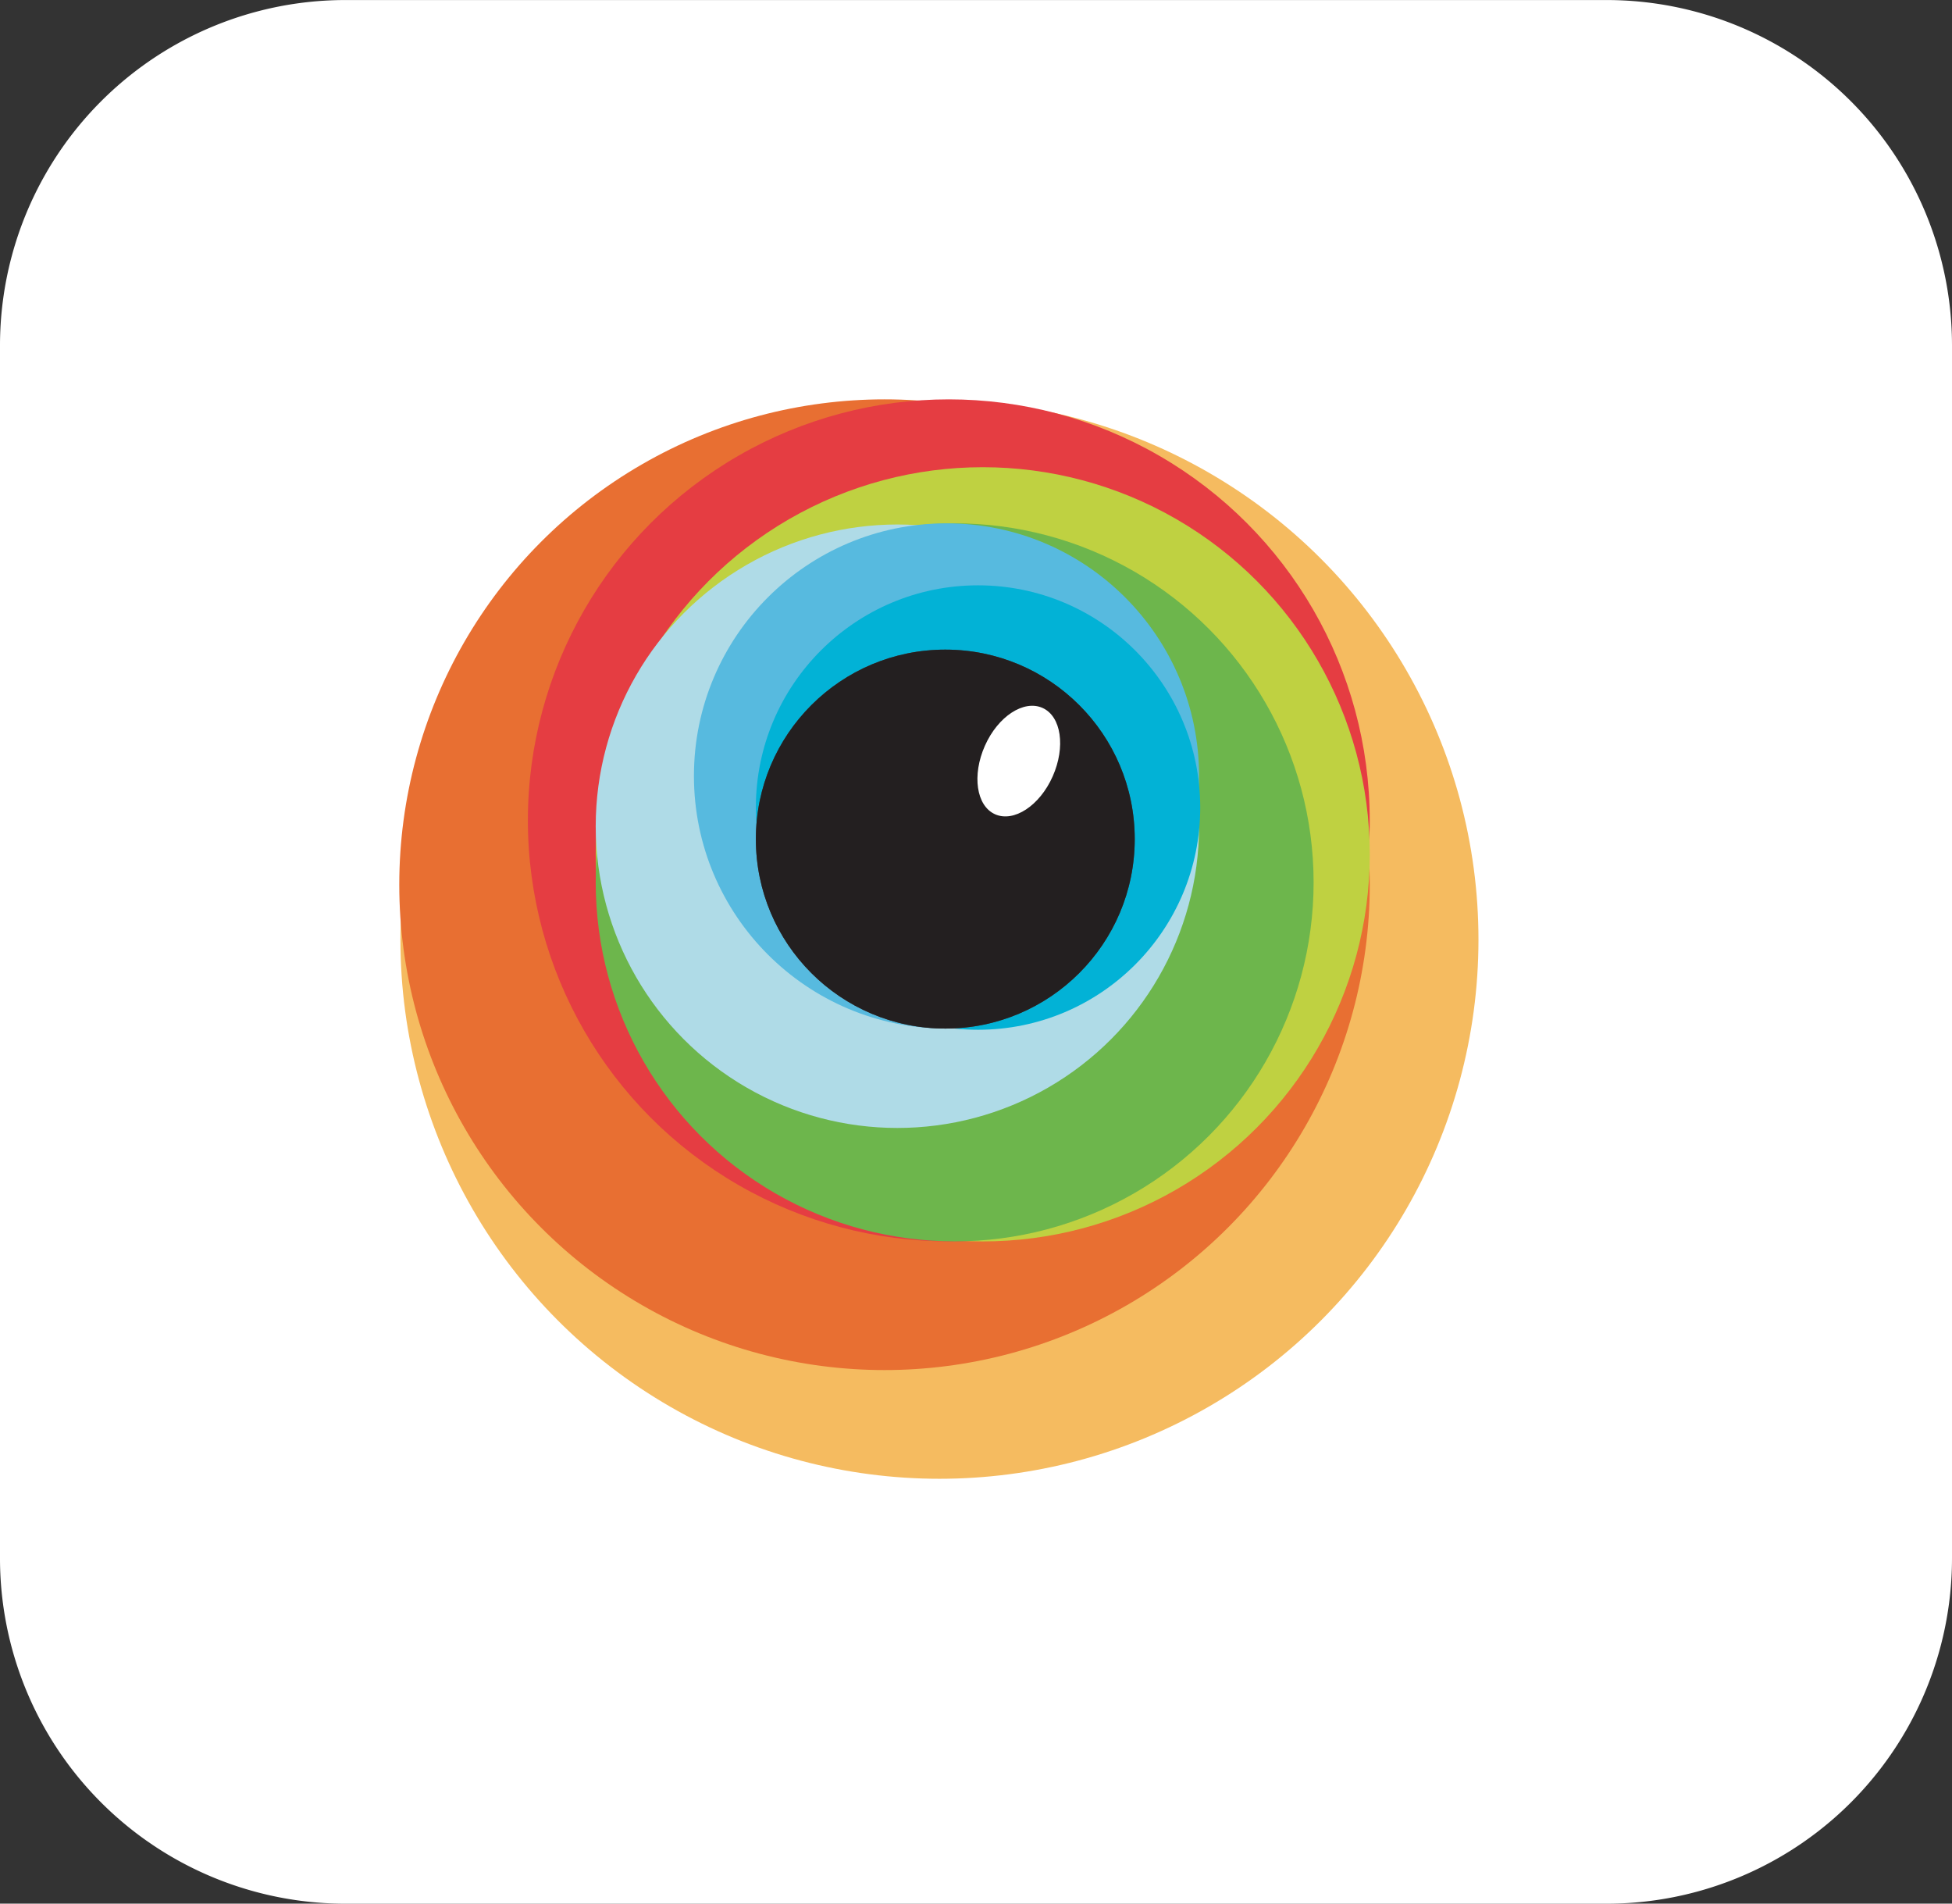 <svg xmlns="http://www.w3.org/2000/svg" xmlns:xlink="http://www.w3.org/1999/xlink" width="44" height="42.9" viewBox="0 0 44 42.9">
  <rect x="0" y="0" width="44" height="42.9" fill="#333333" stroke="none"/>
  <defs>
    <radialGradient id="radial-gradient" cx="0.501" cy="0.5" r="0.501" gradientUnits="objectBoundingBox">
      <stop offset="0" stop-color="#797979"/>
      <stop offset="1" stop-color="#4c4c4c"/>
    </radialGradient>
  </defs>
  <g id="Group_2011" data-name="Group 2011" transform="translate(-165 -682)">
    <g id="Surfaces" transform="translate(165 682)">
      <g id="Video_Audio_Surface" data-name="Video Audio Surface" transform="translate(0 0)">
        <g id="Outline_no_shadow-3" data-name="Outline no shadow-3">
          <path id="path2194" d="M-544.856-724.6h28.416a7.785,7.785,0,0,1,7.792,7.792v27.317a7.785,7.785,0,0,1-7.792,7.792h-28.416a7.785,7.785,0,0,1-7.792-7.792v-27.317A7.785,7.785,0,0,1-544.856-724.6Z" transform="translate(552.648 724.601)" fill="#fff"/>
        </g>
      </g>
    </g>
    <g id="browserstack-seeklogo.com" transform="translate(173.724 690.07)">
      <circle id="Ellipse_1" data-name="Ellipse 1" cx="12.15" cy="12.15" r="12.15" transform="translate(0.302 0.956)" fill="#f5bb60"/>
      <circle id="Ellipse_2" data-name="Ellipse 2" cx="10.938" cy="10.938" r="10.938" transform="translate(0.276 0.93)" fill="#e86f32"/>
      <circle id="Ellipse_3" data-name="Ellipse 3" cx="9.488" cy="9.488" r="9.488" transform="translate(3.175 0.93)" fill="#e53d42"/>
      <circle id="Ellipse_4" data-name="Ellipse 4" cx="8.724" cy="8.724" r="8.724" transform="translate(4.704 2.459)" fill="#bfd141"/>
      <circle id="Ellipse_5" data-name="Ellipse 5" cx="8.091" cy="8.091" r="8.091" transform="translate(4.704 3.724)" fill="#6db64c"/>
      <circle id="Ellipse_6" data-name="Ellipse 6" cx="6.8" cy="6.8" r="6.8" transform="translate(4.704 3.75)" fill="#afdbe7"/>
      <circle id="Ellipse_7" data-name="Ellipse 7" cx="5.693" cy="5.693" r="5.693" transform="translate(6.918 3.724)" fill="#57badf"/>
      <circle id="Ellipse_8" data-name="Ellipse 8" cx="5.008" cy="5.008" r="5.008" transform="translate(8.314 5.121)" fill="#02b2d6"/>
      <circle id="Ellipse_9" data-name="Ellipse 9" cx="4.27" cy="4.27" r="4.27" transform="translate(8.314 6.57)" fill="url(#radial-gradient)"/>
      <circle id="Ellipse_10" data-name="Ellipse 10" cx="4.27" cy="4.27" r="4.27" transform="translate(8.314 6.57)" fill="#231f20"/>
      <path id="Path_14157" data-name="Path 14157" d="M137.305,75.789c.423.19,1.007-.192,1.3-.854s.194-1.352-.229-1.542-1.007.192-1.3.854-.194,1.352.229,1.542Z" transform="translate(-123.6 -65.509)" fill="#fff"/>
    </g>
  </g>
</svg>
